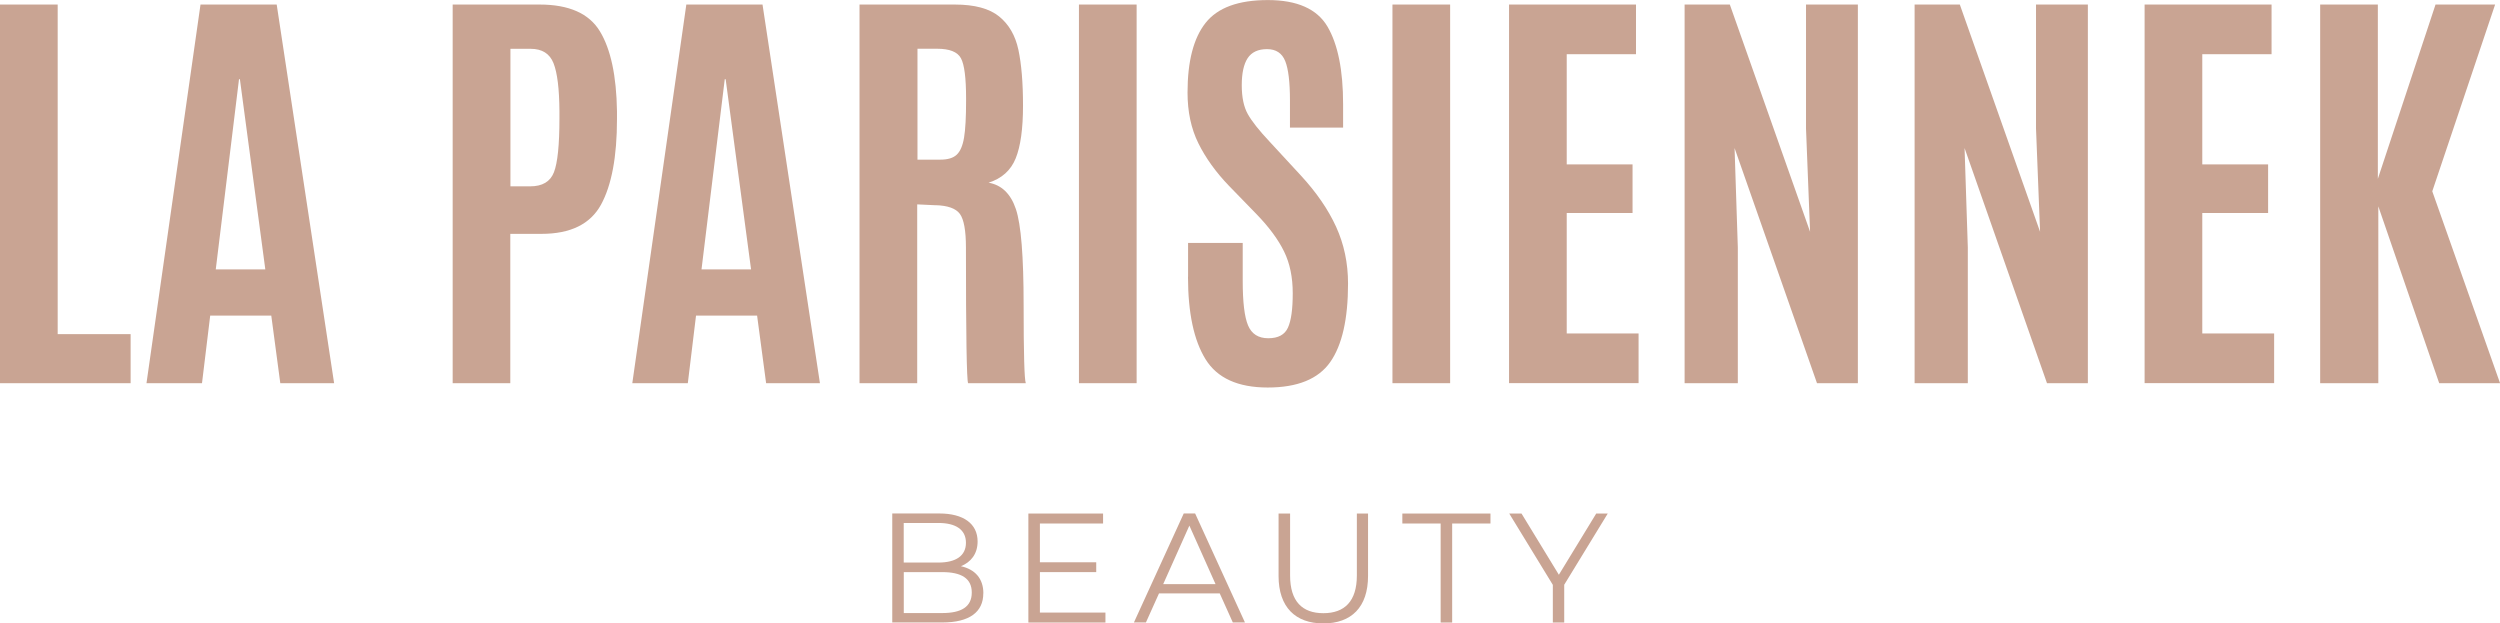 <svg viewBox="0 0 368.81 91.98" xmlns="http://www.w3.org/2000/svg" data-name="Layer 1" id="Layer_1">
  <defs>
    <style>
      .cls-1 {
        fill: #c9a493;
      }
    </style>
  </defs>
  <g>
    <path d="M0,56.53V.67h8.51v48.62h10.76v7.24H0Z" class="cls-1"></path>
    <path d="M21.61,56.53L29.58.67h11.24l8.47,55.86h-7.94l-1.33-9.97h-9.01l-1.21,9.97h-8.19ZM39.14,39.74l-3.75-28.06h-.13l-3.43,28.06h7.3Z" class="cls-1"></path>
    <path d="M66.78,56.53V.67h12.82c4.34,0,7.31,1.32,8.9,3.95,1.6,2.63,2.44,6.56,2.52,11.79v1.17c0,5.54-.79,9.75-2.36,12.62-1.58,2.87-4.5,4.3-8.78,4.3h-4.6v22.03h-8.51ZM75.29,27.49h2.92c1.8,0,2.97-.69,3.51-2.08.54-1.39.81-4.03.81-7.92v-1.08c-.02-3.3-.31-5.66-.87-7.08-.56-1.42-1.69-2.13-3.38-2.13h-2.98v20.28Z" class="cls-1"></path>
    <path d="M93.28,56.53L101.25.67h11.24l8.47,55.86h-7.94l-1.33-9.97h-9.01l-1.21,9.97h-8.19ZM110.8,39.74l-3.75-28.06h-.13l-3.43,28.06h7.3Z" class="cls-1"></path>
    <path d="M138.04,30.28l-2.73-.13v26.38h-8.51V.67h14.06c2.92,0,5.1.59,6.54,1.76s2.39,2.81,2.84,4.92c.45,2.11.68,4.86.68,8.25s-.36,5.98-1.08,7.76-2.05,2.97-4,3.59c1.93.34,3.27,1.64,4.03,3.9s1.14,6.98,1.14,14.14.11,11.01.32,11.54h-8.51c-.21-.42-.32-7.1-.32-20.03,0-2.48-.3-4.12-.89-4.94-.59-.81-1.79-1.24-3.59-1.29ZM135.34,23.55h3.4c1.08,0,1.88-.24,2.4-.73.52-.49.88-1.32,1.08-2.51s.3-2.99.3-5.43v-.35c0-3.03-.25-5-.76-5.94s-1.68-1.4-3.52-1.4h-2.89v16.35Z" class="cls-1"></path>
    <path d="M159.17,56.53V.67h8.51v55.86h-8.51Z" class="cls-1"></path>
    <path d="M175.27,40.82v-4.98h8.06v5.62c0,3.11.26,5.3.79,6.55.53,1.26,1.52,1.89,2.98,1.89s2.43-.52,2.9-1.56c.48-1.04.71-2.73.71-5.08s-.42-4.4-1.27-6.14c-.85-1.75-2.19-3.57-4.03-5.48l-4.13-4.25c-1.93-2.01-3.42-4.09-4.49-6.25-1.07-2.16-1.6-4.65-1.6-7.49,0-4.61.89-8.04,2.67-10.28,1.78-2.24,4.83-3.36,9.17-3.36s7.27,1.31,8.81,3.92c1.53,2.61,2.3,6.43,2.3,11.44v3.46h-7.84v-4c0-2.71-.23-4.65-.7-5.82-.47-1.17-1.36-1.76-2.68-1.76s-2.27.44-2.86,1.33c-.58.89-.87,2.22-.87,4s.3,3.2.89,4.25c.59,1.06,1.66,2.41,3.21,4.06l4.6,4.98c2.31,2.5,4.05,5.03,5.22,7.59,1.17,2.56,1.76,5.35,1.76,8.38,0,5.23-.88,9.09-2.63,11.58-1.76,2.5-4.83,3.75-9.22,3.75s-7.45-1.39-9.17-4.17c-1.72-2.78-2.59-6.84-2.59-12.17Z" class="cls-1"></path>
    <path d="M205.42,56.53V.67h8.51v55.86h-8.51Z" class="cls-1"></path>
    <path d="M222.62,56.53V.67h18.73v7.33h-10.22v16.25h9.71v7.17h-9.71v17.77h10.6v7.33h-19.11Z" class="cls-1"></path>
    <path d="M248.52,56.53V.67h6.67l11.84,33.52-.6-15.23V.67h7.65v55.86h-6.03l-12.16-34.69.48,14.66v20.03h-7.84Z" class="cls-1"></path>
    <path d="M282.45,56.53V.67h6.67l11.84,33.52-.6-15.23V.67h7.65v55.86h-6.03l-12.16-34.69.48,14.66v20.03h-7.84Z" class="cls-1"></path>
    <path d="M316.38,56.53V.67h18.73v7.33h-10.22v16.25h9.71v7.17h-9.71v17.77h10.6v7.33h-19.11Z" class="cls-1"></path>
    <path d="M342.28,56.53V.67h8.51v25.71l8.51-25.71h8.79l-9.27,27.55,10,28.31h-8.98l-8.98-26.09v26.09h-8.57Z" class="cls-1"></path>
  </g>
  <g>
    <path d="M145.06,87.54c0,2.73-2.02,4.29-6.04,4.29h-7.39v-16.08h6.94c3.58,0,5.65,1.52,5.65,4.13,0,1.84-.99,3.05-2.46,3.65,2.07.46,3.31,1.81,3.31,4ZM133.32,77.16v5.83h5.12c2.57,0,4.06-.99,4.06-2.92s-1.49-2.92-4.06-2.92h-5.12ZM143.36,87.41c0-2.09-1.54-3.01-4.36-3.01h-5.67v6.04h5.67c2.82,0,4.36-.92,4.36-3.03Z" class="cls-1"></path>
    <path d="M163.08,90.37v1.47h-11.37v-16.08h11.02v1.47h-9.32v5.72h8.31v1.45h-8.31v5.97h9.67Z" class="cls-1"></path>
    <path d="M179.94,87.54h-8.96l-1.93,4.29h-1.77l7.35-16.08h1.68l7.35,16.08h-1.79l-1.93-4.29ZM179.32,86.17l-3.86-8.63-3.86,8.63h7.72Z" class="cls-1"></path>
    <path d="M188.62,84.97v-9.21h1.7v9.14c0,3.81,1.79,5.56,4.91,5.56s4.94-1.75,4.94-5.56v-9.14h1.65v9.21c0,4.62-2.48,7-6.59,7s-6.61-2.39-6.61-7Z" class="cls-1"></path>
    <path d="M212.53,77.23h-5.65v-1.47h13v1.47h-5.65v14.61h-1.7v-14.61Z" class="cls-1"></path>
    <path d="M230.76,86.28v5.56h-1.68v-5.56l-6.43-10.52h1.81l5.51,9.03,5.51-9.03h1.7l-6.43,10.52Z" class="cls-1"></path>
  </g>
</svg>